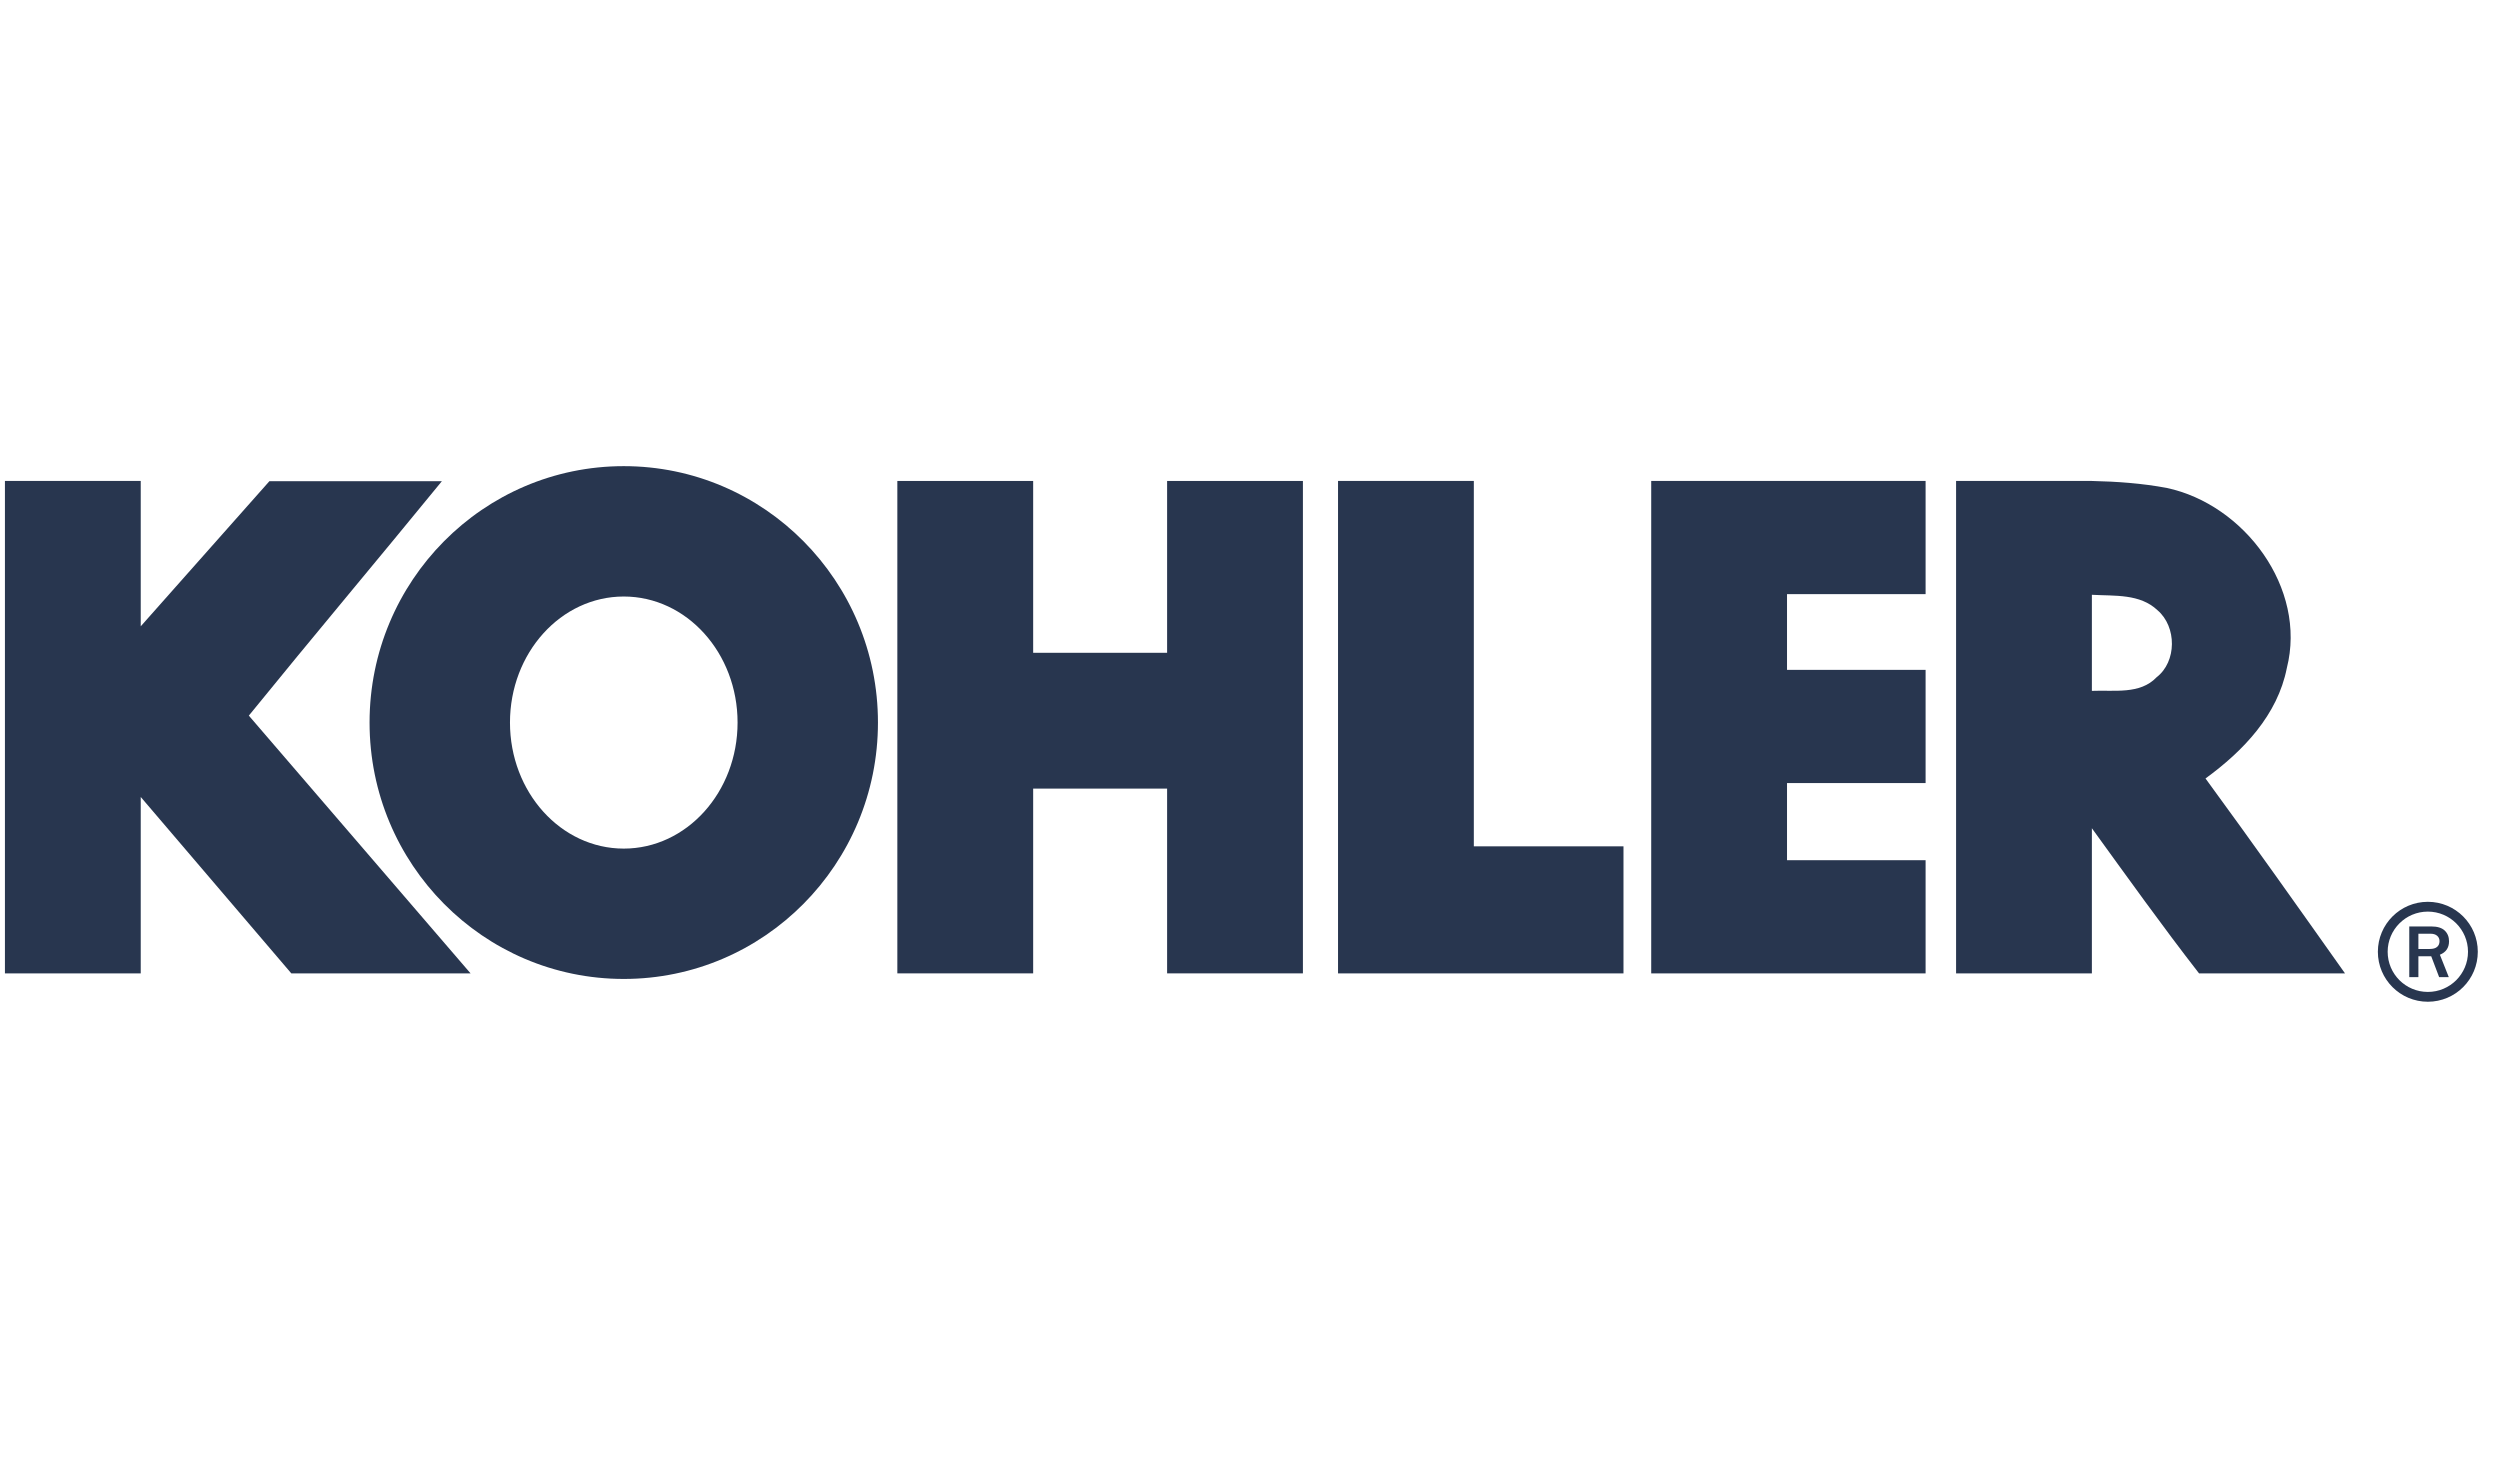 <svg width="109" height="64" viewBox="0 0 109 64" fill="none" xmlns="http://www.w3.org/2000/svg">
<path d="M39.124 20.97H45.046V28.462H50.886V20.97H56.807V42.439H50.886V34.383H45.046V42.439H39.124V20.97Z" fill="#28364F"/>
<path d="M58.338 20.97H64.259V36.901H70.784V42.439C66.635 42.439 62.486 42.439 58.338 42.439V20.97Z" fill="#28364F"/>
<path d="M71.993 20.97C75.98 20.97 79.968 20.97 83.956 20.97V25.904H77.914V29.207H83.956V34.142H77.914V37.505H83.956V42.439C79.968 42.439 75.98 42.439 71.993 42.439V20.97Z" fill="#28364F"/>
<path d="M85.285 20.97H91.206C92.3 20.995 93.389 21.072 94.468 21.273C97.852 21.994 100.591 25.642 99.705 29.13C99.302 31.174 97.812 32.738 96.16 33.941C98.218 36.752 100.229 39.596 102.242 42.439H95.878C94.269 40.369 92.737 38.223 91.206 36.111V42.439H85.285V20.97ZM91.206 25.933V30.122C92.178 30.079 93.301 30.29 94.025 29.531C94.912 28.849 94.912 27.326 94.066 26.605C93.301 25.882 92.21 25.989 91.206 25.933Z" fill="#28364F"/>
<path d="M38.279 31.503C38.279 25.33 33.316 20.324 27.196 20.324C21.076 20.324 16.113 25.33 16.113 31.503C16.113 37.677 21.076 42.682 27.196 42.682C33.316 42.682 38.279 37.677 38.279 31.503ZM27.196 26.008C29.936 26.008 32.158 28.468 32.158 31.503C32.158 34.538 29.936 36.999 27.196 36.999C24.456 36.999 22.235 34.538 22.235 31.503C22.235 28.468 24.456 26.008 27.196 26.008Z" fill="#28364F"/>
<path d="M19.267 20.979C16.475 24.398 13.63 27.775 10.849 31.201L20.516 42.439H12.701L6.136 34.748V42.439H0.215V20.97H6.136V27.307L11.747 20.979H19.267Z" fill="#28364F"/>
<path d="M105.854 39.319C106.455 39.319 106.999 39.563 107.394 39.957C107.788 40.351 108.032 40.896 108.032 41.497C108.032 42.099 107.788 42.644 107.394 43.038C106.999 43.432 106.455 43.676 105.854 43.676C105.252 43.676 104.707 43.432 104.313 43.038C103.919 42.644 103.675 42.099 103.675 41.497C103.675 40.896 103.919 40.351 104.313 39.957C104.707 39.563 105.252 39.319 105.854 39.319ZM107.092 40.259C106.775 39.942 106.337 39.746 105.854 39.746C105.37 39.746 104.932 39.942 104.615 40.259C104.298 40.576 104.102 41.014 104.102 41.497C104.102 41.981 104.298 42.419 104.615 42.736C104.932 43.052 105.37 43.248 105.854 43.248C106.337 43.248 106.775 43.052 107.092 42.736C107.408 42.419 107.605 41.981 107.605 41.497C107.605 41.014 107.408 40.576 107.092 40.259Z" fill="#28364F"/>
<path d="M106.767 42.602H106.346L106.002 41.694H105.442V42.602H105.044V40.393H106.002C106.269 40.393 106.465 40.453 106.59 40.573C106.715 40.693 106.778 40.849 106.778 41.04C106.778 41.324 106.645 41.519 106.379 41.626L106.767 42.602ZM105.442 41.375H105.938C106.081 41.375 106.188 41.345 106.259 41.284C106.328 41.224 106.363 41.141 106.363 41.035C106.363 40.938 106.329 40.86 106.26 40.8C106.191 40.74 106.094 40.71 105.97 40.71H105.442V41.375Z" fill="#28364F"/>
</svg>

